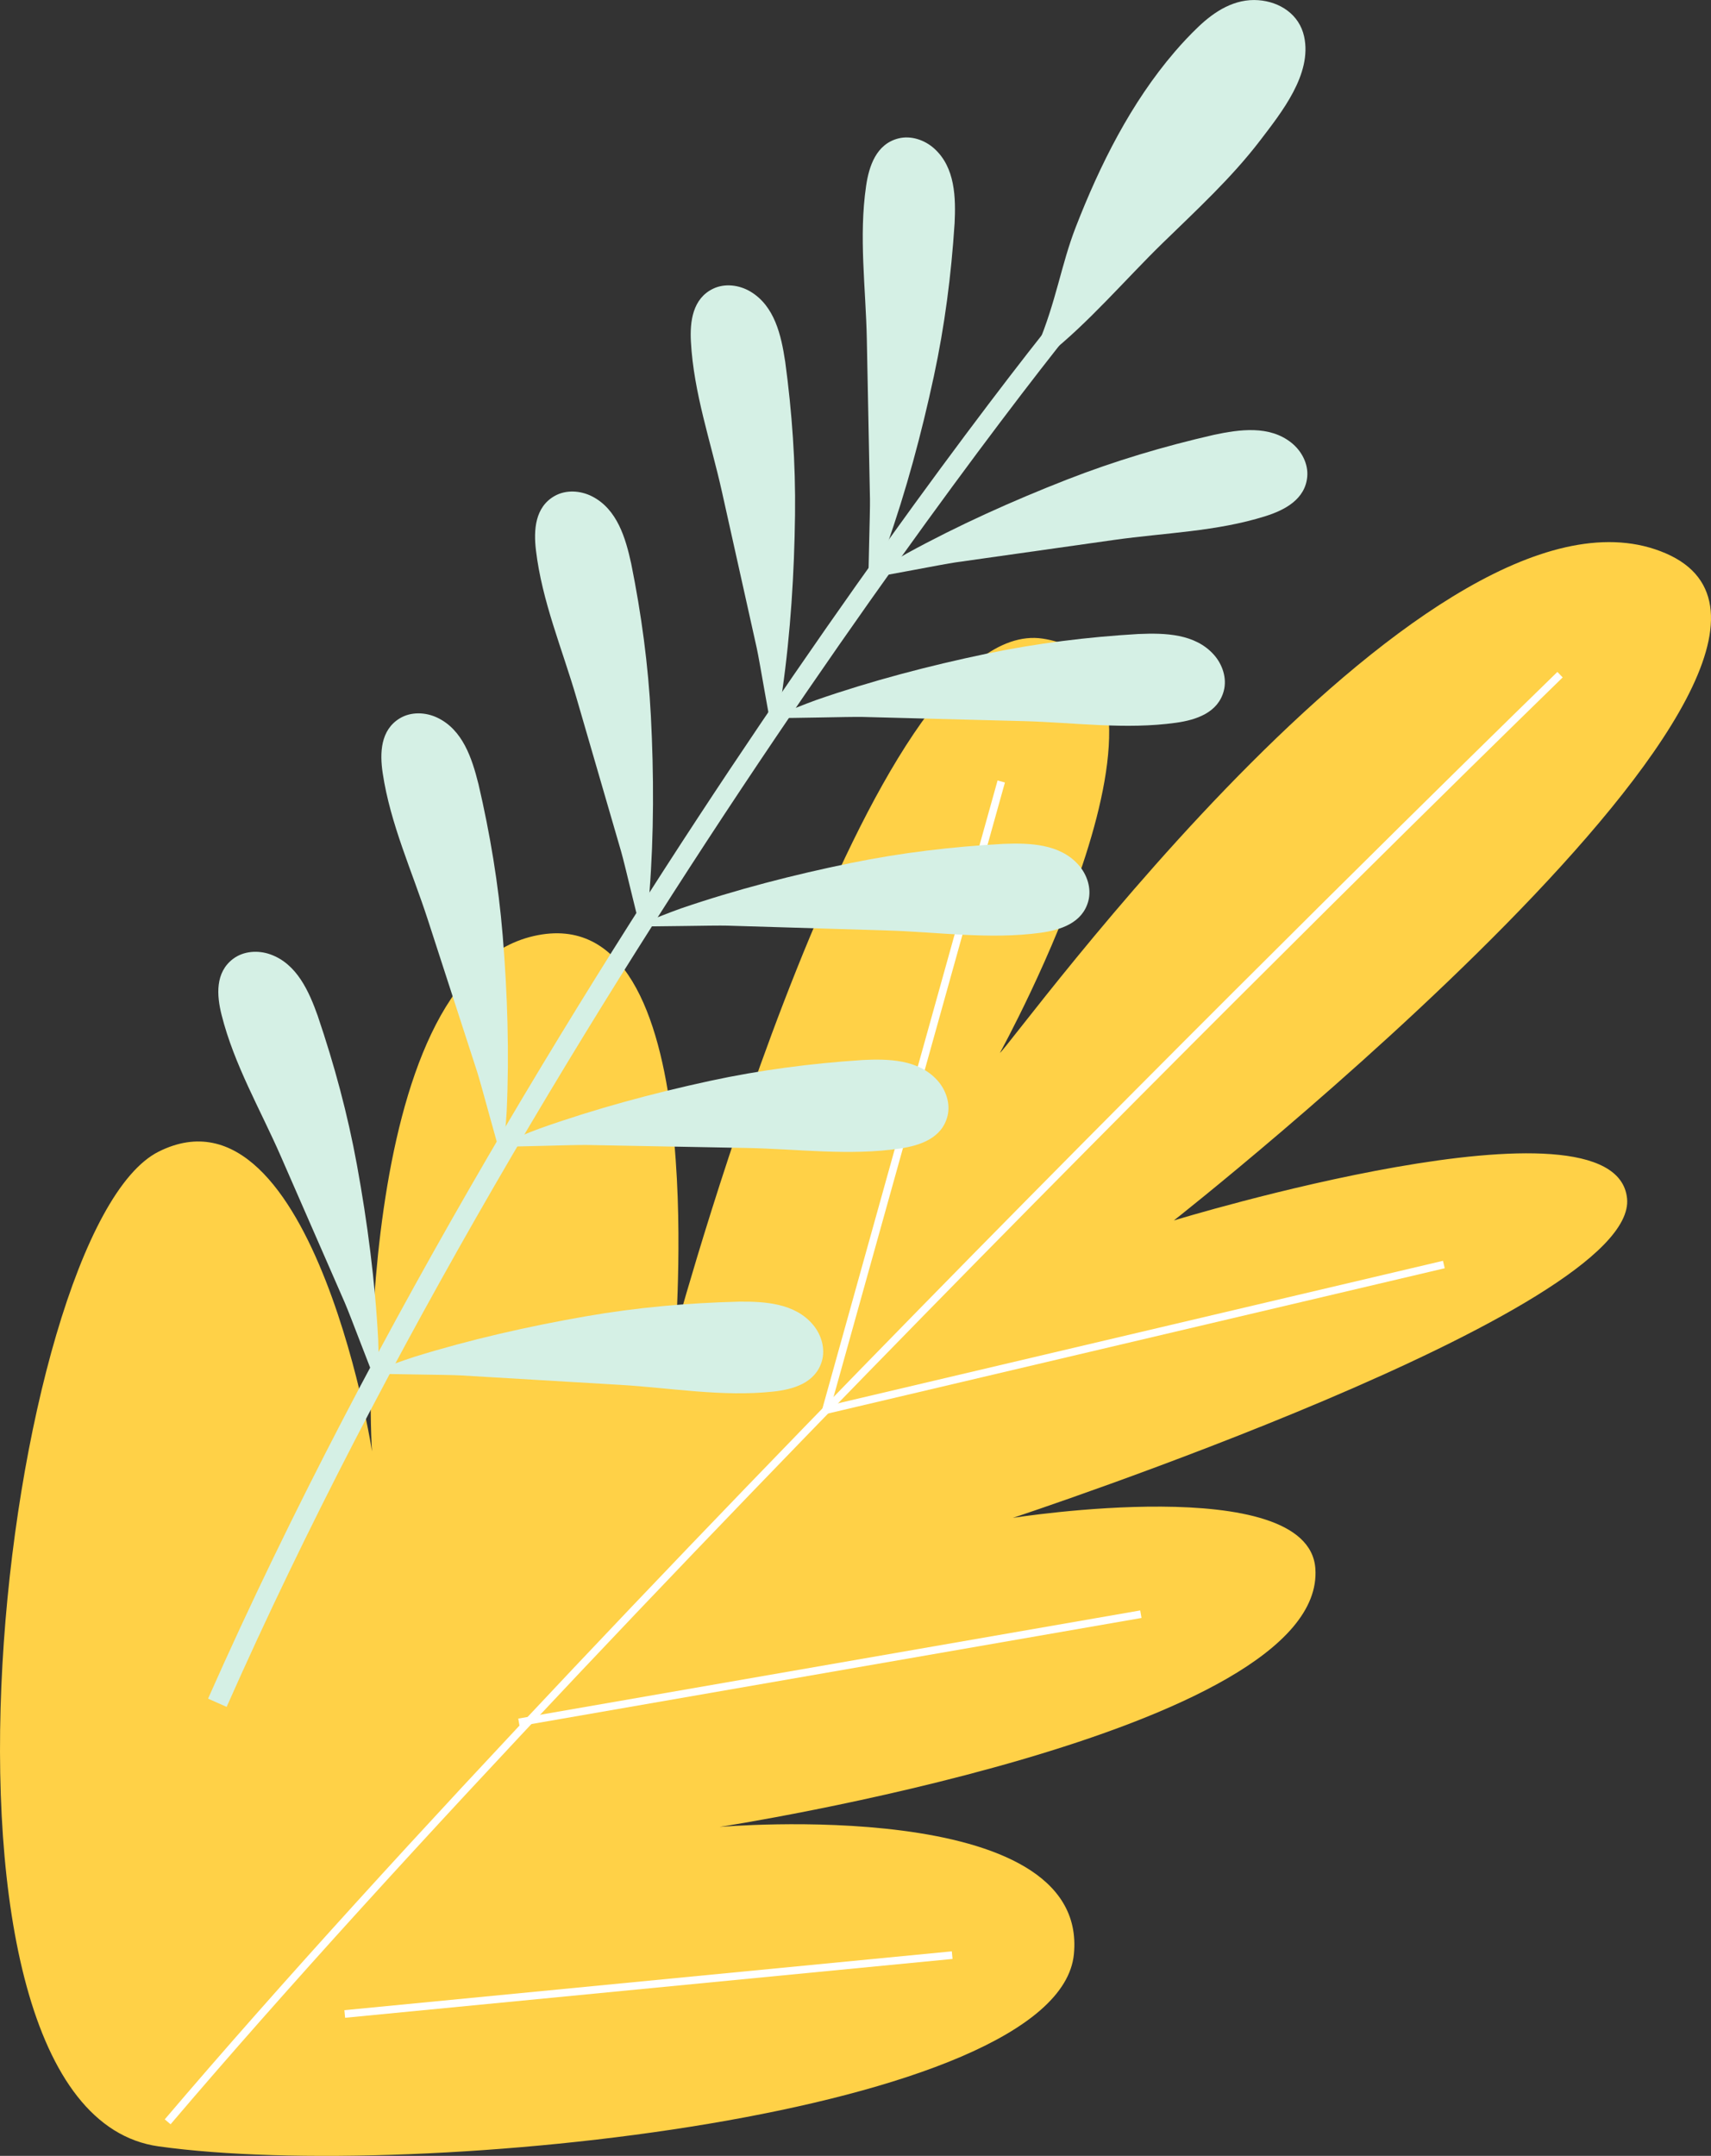<?xml version="1.0" encoding="UTF-8"?>
<svg id="_圖層_2" data-name="圖層 2" xmlns="http://www.w3.org/2000/svg" viewBox="0 0 673.03 847.7">
  <rect x="0" y="0" width="673.03" height="847.7" fill="#333333" stroke="none"/>
  <defs>
    <style>
      .cls-1 {
        fill: #fff;
      }

      .cls-2 {
        fill: #ffd147;
      }

      .cls-3 {
        fill: #d5f0e5;
      }
    </style>
  </defs>
  <g id="_栝鍣_3" data-name="栝鍣 3">
    <g>
      <path class="cls-2" d="M393.31,414.01c4.6-3.06,171.57-235.55,261.96-196.41,90.38,39.14-193.53,262.29-193.53,262.29,0,0,173.73-53.11,178.27-8.68,4.54,44.43-241.59,125.62-241.59,125.62,0,0,116.26-18.41,118.98,19.91,4.6,64.85-234.38,101.62-234.38,101.62,0,0,145.53-12.77,139.4,50.04-6.13,62.81-257.36,89.87-360,75.57-102.64-14.3-61.28-360.51,0-391.15,61.28-30.64,85.79,125.62,84.26,121.02-1.53-4.6-8.27-189.45,63.27-205.79,71.54-16.34,54.69,158.3,56.22,153.7,1.53-4.6,76.6-280.85,144-270.64,67.4,10.21-16.85,162.89-16.85,162.89Z"/>
      <path class="cls-1" d="M67.1,835.28l-2.29-1.94C244.85,621.78,608.94,267.76,612.6,264.21l2.09,2.15c-3.66,3.55-367.64,357.48-547.59,568.92Z"/>
      <rect class="cls-1" x="231.08" y="429.36" width="256.57" height="3" transform="translate(-152.22 661.2) rotate(-74.41)"/>
      <rect class="cls-1" x="321.59" y="524.34" width="249.67" height="3" transform="translate(-108.63 116.31) rotate(-13.25)"/>
      <rect class="cls-1" x="202.28" y="654.47" width="248.31" height="3" transform="translate(-107.5 65.59) rotate(-9.86)"/>
      <rect class="cls-1" x="135.05" y="778.84" width="240.05" height="3" transform="translate(-74.01 28.21) rotate(-5.53)"/>
    </g>
    <g>
      <path class="cls-3" d="M89.15,671.16l-7.31-3.24c65.9-148.78,154.57-290.62,217.35-383.41,70.49-104.18,125.04-171.8,129.59-175.47l5.02,6.23,.03-.03c-9.67,8.45-219.72,273.8-344.68,555.91Z"/>
      <path class="cls-3" d="M375.49,88c.5-10.27,.27-22.1-7.97-29.56-3.78-3.42-9.2-5.26-14.15-4-8.66,2.2-11.54,10.82-12.68,18.65-2.94,20.05-.12,40.18,.28,60.3,.41,20.97,.83,41.94,1.24,62.91,.1,5.26-.78,29.79-.59,35.06,.06,1.69,6.3-14.25,7.16-16.7,7.66-21.62,13.74-44.3,18.56-66.72,4.26-19.81,6.83-39.73,8.14-59.94Z"/>
      <path class="cls-3" d="M477.55,170.97c10.05-2.13,21.78-3.8,30.45,3.14,3.99,3.19,6.66,8.24,6.21,13.33-.79,8.9-8.84,13.12-16.38,15.5-19.32,6.1-39.65,6.54-59.57,9.36-20.77,2.94-41.53,5.88-62.3,8.82-5.21,.74-29.28,5.53-34.51,6.18-1.68,.21,13.06-8.49,15.34-9.74,20.12-11.01,41.54-20.64,62.89-28.98,18.87-7.37,38.13-13.09,57.87-17.61Z"/>
      <path class="cls-3" d="M447.97,249.29c10.27-.44,22.11-.14,29.51,8.15,3.4,3.81,5.2,9.23,3.91,14.17-2.25,8.65-10.89,11.47-18.72,12.57-20.06,2.82-40.18-.12-60.3-.64-20.97-.54-41.93-1.08-62.9-1.63-5.26-.14-29.79,.6-35.06,.37-1.69-.07,14.29-6.21,16.74-7.06,21.67-7.53,44.39-13.47,66.83-18.16,19.83-4.14,39.77-6.59,59.99-7.78Z"/>
      <path class="cls-3" d="M394.77,331.81c10.27-.39,22.11-.04,29.48,8.28,3.39,3.82,5.16,9.25,3.85,14.19-2.29,8.64-10.94,11.42-18.78,12.49-20.08,2.73-40.18-.3-60.3-.9-20.96-.63-41.93-1.27-62.89-1.9-5.26-.16-29.8,.47-35.06,.22-1.69-.08,14.31-6.15,16.78-6.99,21.7-7.43,44.44-13.28,66.91-17.87,19.85-4.06,39.8-6.42,60.02-7.52Z"/>
      <path class="cls-3" d="M339.1,416.81c10.27-.51,22.1-.3,29.57,7.94,3.43,3.78,5.27,9.19,4.02,14.14-2.19,8.67-10.81,11.55-18.63,12.71-20.04,2.96-40.18,.17-60.3-.21-20.97-.39-41.94-.78-62.91-1.17-5.26-.1-29.79,.81-35.06,.63-1.69-.06,14.24-6.31,16.69-7.18,21.61-7.68,44.29-13.79,66.69-18.64,19.8-4.28,39.72-6.88,59.93-8.21Z"/>
      <path class="cls-3" d="M290.62,511.81c10.28-.09,22.1,.6,29.22,9.13,3.27,3.92,4.89,9.4,3.44,14.3-2.54,8.57-11.27,11.1-19.13,11.94-20.15,2.15-40.16-1.46-60.25-2.65-20.94-1.24-41.87-2.48-62.81-3.72-5.25-.31-29.8-.39-35.05-.8-1.69-.13,14.49-5.73,16.97-6.5,21.9-6.8,44.81-11.98,67.4-15.92,19.96-3.48,39.97-5.26,60.21-5.77Z"/>
      <path class="cls-3" d="M308.83,142.04c-1.54-10.16-4.11-21.72-13.66-27.4-4.39-2.61-10.06-3.33-14.66-1.12-8.06,3.87-9.17,12.89-8.74,20.79,1.09,20.23,7.84,39.41,12.21,59.06,4.56,20.47,9.12,40.94,13.68,61.41,1.14,5.13,5.13,29.36,6.37,34.48,.4,1.65,3.35-15.21,3.72-17.79,3.23-22.71,4.69-46.15,4.98-69.07,.25-20.26-1.17-40.3-3.89-60.36Z"/>
      <path class="cls-3" d="M248.29,221.65c-2.19-10.04-5.49-21.41-15.39-26.47-4.55-2.32-10.25-2.68-14.7-.18-7.79,4.38-8.32,13.45-7.39,21.31,2.38,20.12,10.34,38.83,15.96,58.15,5.86,20.14,11.72,40.28,17.57,60.42,1.47,5.05,7,28.97,8.56,34,.5,1.62,2.37-15.4,2.57-17.99,1.77-22.87,1.74-46.35,.56-69.25-1.04-20.23-3.74-40.14-7.74-59.99Z"/>
      <path class="cls-3" d="M188.16,308.15c-2.5-9.97-6.14-21.23-16.19-25.98-4.62-2.18-10.33-2.37-14.7,.27-7.65,4.61-7.91,13.7-6.74,21.52,3,20.04,11.53,38.5,17.74,57.64,6.47,19.95,12.94,39.9,19.42,59.85,1.62,5,7.88,28.74,9.59,33.72,.55,1.6,1.9-15.46,2.02-18.06,1.07-22.91,.32-46.38-1.56-69.23-1.66-20.19-4.97-40.01-9.57-59.73Z"/>
      <path class="cls-3" d="M125.02,399.54c-3.46-9.68-8.2-20.53-18.67-24.27-4.81-1.72-10.51-1.34-14.6,1.71-7.16,5.34-6.52,14.41-4.59,22.08,4.95,19.65,15.25,37.18,23.31,55.62,8.4,19.22,16.8,38.43,25.2,57.65,2.11,4.82,10.67,27.83,12.86,32.62,.7,1.54,.37-15.57,.23-18.17-1.19-22.91-4.24-46.19-8.36-68.74-3.64-19.93-8.88-39.33-15.39-58.5Z"/>
      <path class="cls-3" d="M462.15,20.3c2.93-3.41,5.99-6.66,9.18-9.71,6.47-6.19,14.36-11.2,23.64-10.52,8.48,.62,16.12,5.62,18.01,14.27,3.24,14.79-8.91,29.89-17.23,40.8-11.36,14.88-25.21,27.55-38.57,40.58-14.03,13.67-29.21,31.43-44.69,43.59-2.75,2.16-6.18,.94-4.38-3.33,7.38-17.5,9.28-31.83,15-46.57,9.56-24.6,21.74-48.98,39.03-69.1Z"/>
    </g>
  </g>
</svg>